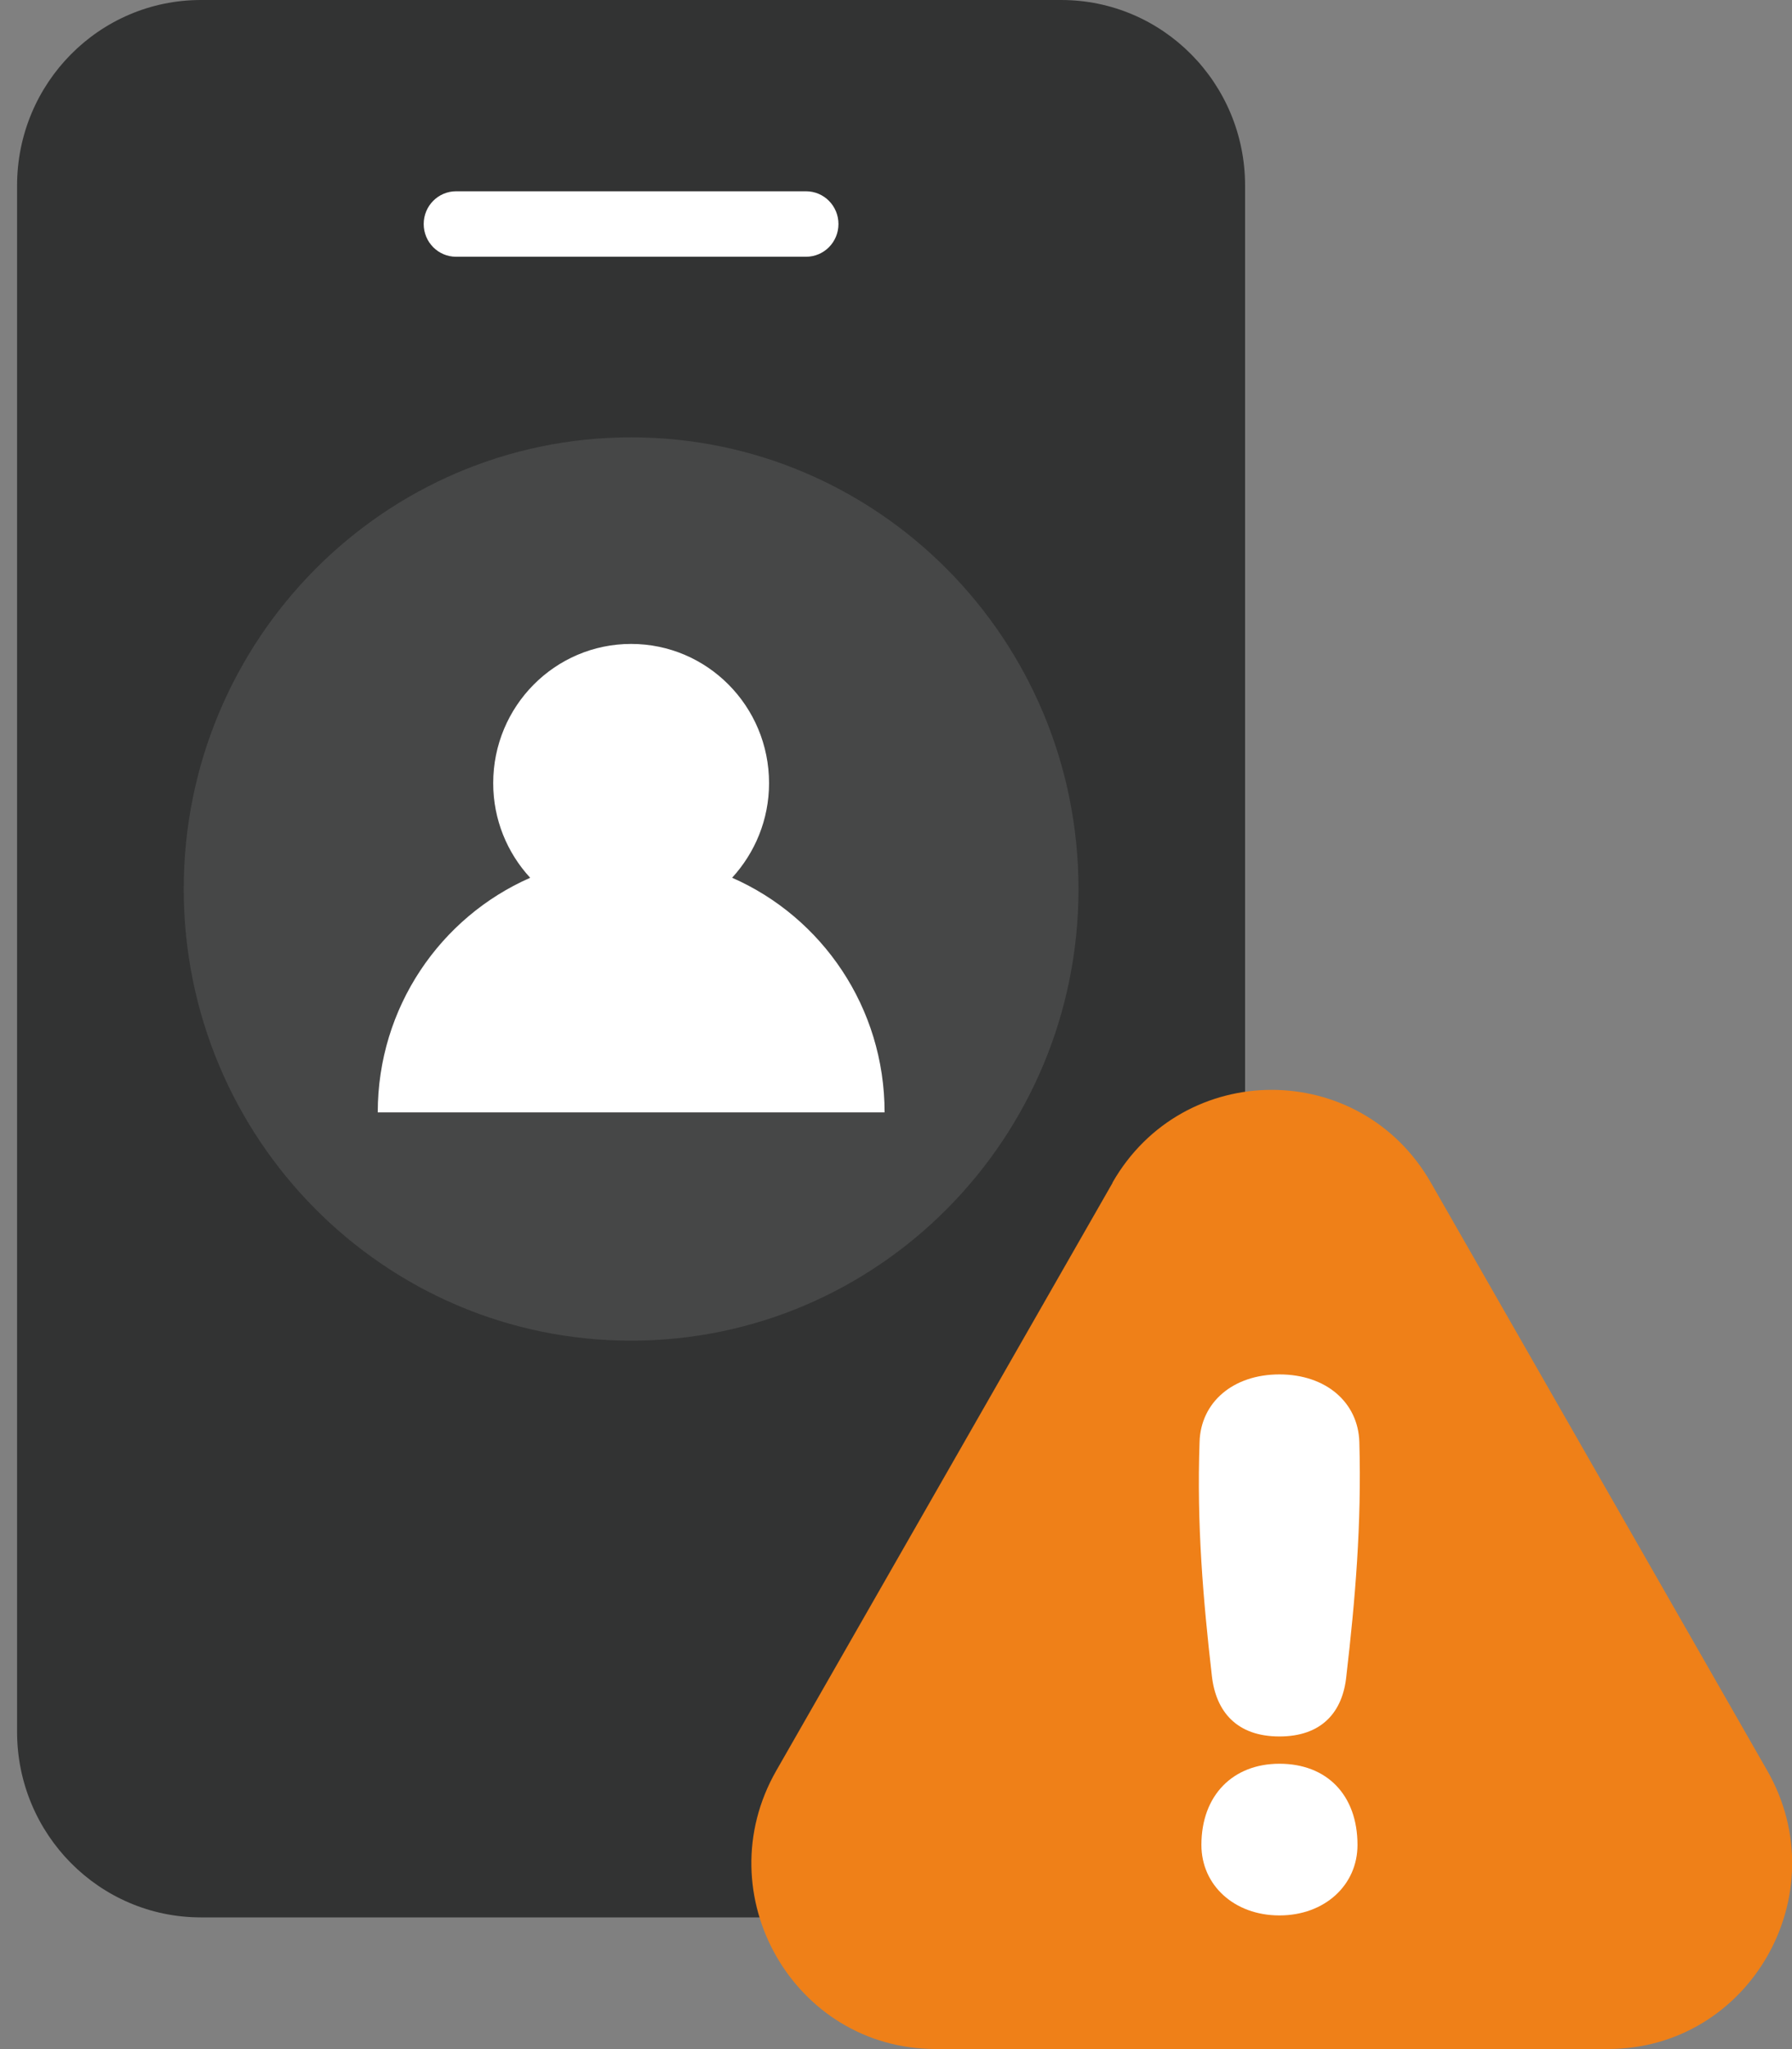 <svg width="70" height="80" viewBox="0 0 70 80" fill="none" xmlns="http://www.w3.org/2000/svg">
<rect x="0" y="0" width="70" height="80" fill="#808080" stroke="none"/>
<g clip-path="url(#clip0_561_482)">
<path d="M41.453 0H7.849C3.882 0 0.667 3.244 0.667 7.247V67.611C0.667 71.613 3.882 74.858 7.849 74.858H41.453C45.42 74.858 48.636 71.613 48.636 67.611V7.247C48.636 3.244 45.42 0 41.453 0Z" fill="#323333"/>
<path d="M31.485 10.024H17.817C17.117 10.024 16.551 9.454 16.551 8.746C16.551 8.039 17.117 7.468 17.817 7.468H31.485C32.186 7.468 32.752 8.039 32.752 8.746C32.752 9.454 32.186 10.024 31.485 10.024Z" fill="white"/>
<path opacity="0.1" d="M24.653 52.342C34.305 52.342 42.129 44.447 42.129 34.709C42.129 24.97 34.305 17.075 24.653 17.075C15.002 17.075 7.177 24.97 7.177 34.709C7.177 44.447 15.002 52.342 24.653 52.342Z" fill="white"/>
<path d="M28.597 34.27C29.488 33.298 30.041 32.003 30.041 30.576C30.041 27.573 27.63 25.14 24.653 25.14C21.677 25.14 19.266 27.573 19.266 30.576C19.266 32.003 19.815 33.298 20.71 34.27C17.205 35.808 14.756 39.331 14.756 43.429H34.554C34.554 39.327 32.105 35.808 28.601 34.27H28.597Z" fill="white"/>
<path d="M43.455 46.173C46.221 41.342 53.128 41.342 55.894 46.173L62.464 57.651L69.033 69.128C71.799 73.959 68.341 79.996 62.814 79.996H36.543C31.016 79.996 27.558 73.959 30.324 69.128L36.894 57.651L43.463 46.173H43.455Z" fill="#EF8018"/>
<path d="M46.858 56.296C46.904 54.745 48.167 53.659 49.978 53.659C51.79 53.659 53.052 54.745 53.099 56.296C53.191 59.512 52.938 62.452 52.592 65.434C52.453 66.844 51.629 67.794 49.978 67.794C48.327 67.794 47.5 66.844 47.339 65.434C46.997 62.448 46.744 59.512 46.858 56.296ZM49.978 68.859C51.836 68.859 53.027 70.086 53.027 72.029C53.027 73.601 51.743 74.781 49.978 74.781C48.213 74.781 46.93 73.601 46.93 72.029C46.93 70.086 48.167 68.859 49.978 68.859Z" fill="white"/>
</g>
<defs>
<clipPath id="clip0_561_482">
<rect width="69.333" height="80" fill="white" transform="translate(0.667)"/>
</clipPath>
</defs>
</svg>
